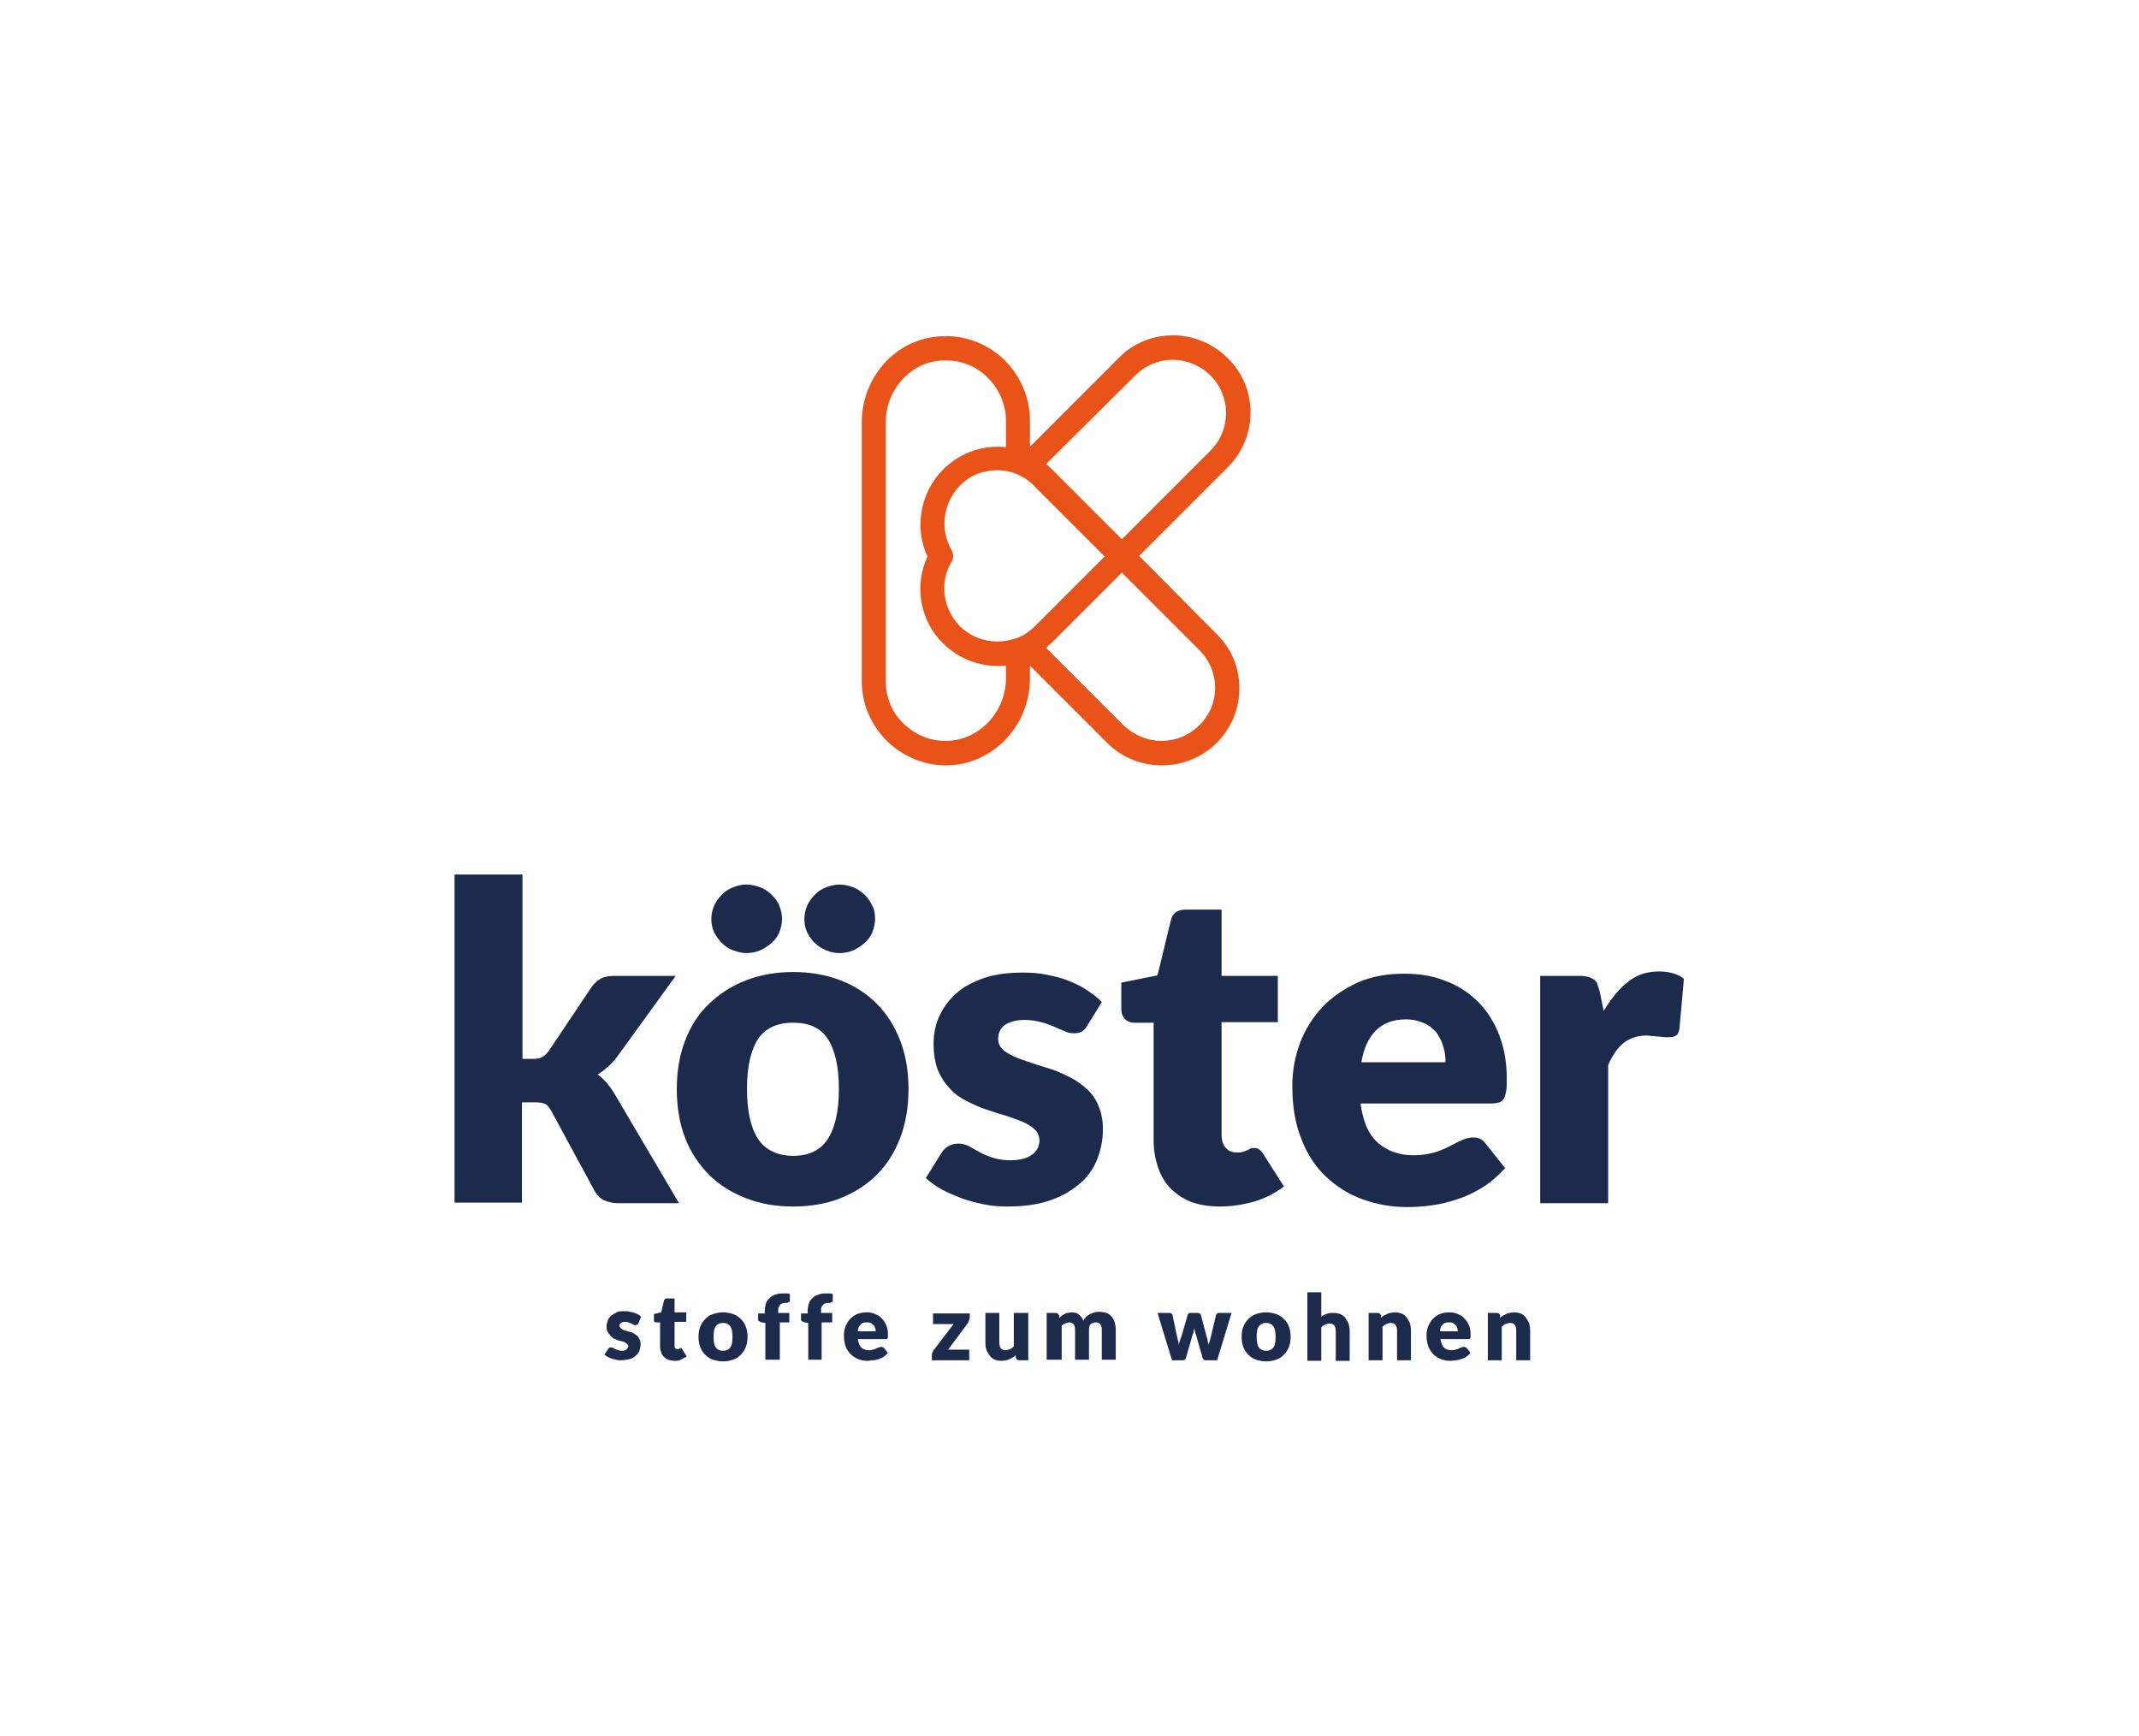 <?xml version="1.0" encoding="utf-8"?>
<!-- Generator: Adobe Illustrator 25.4.1, SVG Export Plug-In . SVG Version: 6.00 Build 0)  -->
<svg version="1.1" id="Ebene_1" xmlns="http://www.w3.org/2000/svg" xmlns:xlink="http://www.w3.org/1999/xlink" x="0px" y="0px"
	 viewBox="0 0 384 311.6" style="enable-background:new 0 0 384 311.6;" xml:space="preserve">
<style type="text/css">
	.st0{fill:#1C2A4B;}
	.st1{fill:#E95318;}
</style>
<g>
	<g>
		<g>
			<path class="st0" d="M93.8,157.1v33h1.8c0.8,0,1.3-0.1,1.7-0.3c0.4-0.2,0.8-0.6,1.2-1.1l7.7-11.5c0.5-0.7,1-1.1,1.6-1.5
				c0.6-0.3,1.4-0.5,2.3-0.5h11.2l-10.5,14.5c-1,1.3-2.2,2.4-3.5,3.2c0.6,0.4,1.2,1,1.7,1.6s1,1.3,1.4,2l11.5,19.5h-11
				c-0.9,0-1.7-0.2-2.4-0.5c-0.7-0.3-1.2-0.8-1.7-1.6L99,199.5c-0.4-0.7-0.7-1.1-1.1-1.3c-0.4-0.2-1-0.3-1.8-0.3h-2.4v18H81.6v-58.9
				H93.8z"/>
			<path class="st0" d="M142.4,174.5c3.1,0,5.9,0.5,8.5,1.5s4.7,2.4,6.5,4.2c1.8,1.8,3.2,4,4.2,6.6c1,2.6,1.5,5.5,1.5,8.7
				c0,3.2-0.5,6.2-1.5,8.8c-1,2.6-2.4,4.8-4.2,6.6c-1.8,1.8-4,3.2-6.5,4.2c-2.5,1-5.4,1.5-8.5,1.5c-3.1,0-6-0.5-8.5-1.5
				c-2.6-1-4.8-2.4-6.6-4.2c-1.8-1.8-3.3-4-4.3-6.6c-1-2.6-1.5-5.5-1.5-8.8c0-3.2,0.5-6.1,1.5-8.7c1-2.6,2.4-4.8,4.3-6.6
				s4-3.2,6.6-4.2C136.5,175,139.3,174.5,142.4,174.5z M140.4,165c0,0.8-0.2,1.6-0.5,2.4c-0.3,0.7-0.8,1.4-1.4,1.9s-1.3,1-2,1.3
				s-1.6,0.5-2.5,0.5c-0.8,0-1.6-0.2-2.4-0.5s-1.4-0.7-2-1.3s-1-1.2-1.4-1.9c-0.3-0.7-0.5-1.5-0.5-2.4c0-0.9,0.2-1.7,0.5-2.4
				s0.8-1.4,1.4-2s1.2-1,2-1.3c0.7-0.3,1.5-0.5,2.4-0.5c0.9,0,1.7,0.2,2.5,0.5c0.8,0.3,1.5,0.8,2,1.3s1.1,1.2,1.4,2
				C140.2,163.3,140.4,164.2,140.4,165z M142.4,207.5c2.8,0,4.9-1,6.2-3c1.3-2,2-5,2-9s-0.7-7-2-9c-1.3-2-3.4-2.9-6.2-2.9
				c-2.9,0-5,1-6.3,2.9c-1.3,2-2,5-2,9s0.7,7,2,9C137.5,206.5,139.6,207.5,142.4,207.5z M157.1,165c0,0.8-0.2,1.6-0.5,2.4
				c-0.3,0.7-0.8,1.4-1.4,1.9c-0.6,0.5-1.3,1-2,1.3s-1.6,0.5-2.5,0.5c-0.9,0-1.7-0.2-2.4-0.5s-1.4-0.7-2-1.3c-0.6-0.5-1-1.2-1.4-1.9
				c-0.3-0.7-0.5-1.5-0.5-2.4c0-0.9,0.2-1.7,0.5-2.4s0.8-1.4,1.4-2c0.6-0.6,1.2-1,2-1.3c0.8-0.3,1.6-0.5,2.4-0.5
				c0.9,0,1.7,0.2,2.5,0.5c0.8,0.3,1.4,0.8,2,1.3c0.6,0.6,1,1.2,1.4,2C157,163.3,157.1,164.2,157.1,165z"/>
			<path class="st0" d="M195.2,184.1c-0.3,0.5-0.6,0.9-1,1.1s-0.8,0.3-1.4,0.3c-0.6,0-1.2-0.1-1.7-0.4c-0.6-0.2-1.2-0.5-1.9-0.8
				c-0.7-0.3-1.4-0.6-2.3-0.8c-0.8-0.2-1.8-0.4-2.9-0.4c-1.5,0-2.7,0.3-3.6,0.9c-0.8,0.6-1.2,1.4-1.2,2.5c0,0.8,0.3,1.4,0.8,1.9
				s1.3,0.9,2.1,1.3c0.9,0.4,1.9,0.7,3,1.1s2.3,0.7,3.5,1.1c1.2,0.4,2.3,0.9,3.5,1.5s2.1,1.3,3,2.1c0.9,0.8,1.6,1.8,2.1,3
				s0.8,2.6,0.8,4.2c0,2-0.4,3.9-1.1,5.6c-0.7,1.7-1.8,3.2-3.3,4.4c-1.5,1.2-3.2,2.2-5.4,2.9c-2.1,0.7-4.6,1-7.4,1
				c-1.4,0-2.8-0.1-4.2-0.4c-1.4-0.3-2.7-0.6-4-1.1s-2.5-1-3.6-1.6c-1.1-0.6-2-1.3-2.8-2l2.8-4.5c0.3-0.5,0.7-0.9,1.2-1.2
				c0.5-0.3,1.1-0.5,1.9-0.5c0.7,0,1.3,0.2,1.9,0.5c0.6,0.3,1.2,0.7,1.8,1c0.7,0.4,1.4,0.7,2.3,1s2,0.5,3.3,0.5
				c0.9,0,1.7-0.1,2.4-0.3c0.7-0.2,1.2-0.5,1.6-0.8s0.7-0.7,0.9-1.1c0.2-0.4,0.3-0.9,0.3-1.3c0-0.8-0.3-1.5-0.8-2s-1.3-1-2.2-1.4
				c-0.9-0.4-1.9-0.7-3-1.1c-1.1-0.3-2.3-0.7-3.5-1.1s-2.3-0.9-3.5-1.5s-2.2-1.3-3-2.2c-0.9-0.9-1.6-2-2.2-3.3
				c-0.5-1.3-0.8-2.9-0.8-4.8c0-1.7,0.3-3.4,1-4.9c0.7-1.6,1.7-2.9,3-4.1c1.3-1.2,3-2.1,5-2.8c2-0.7,4.4-1,7.1-1
				c1.5,0,2.9,0.1,4.3,0.4c1.4,0.3,2.7,0.6,3.9,1.1c1.2,0.5,2.3,1,3.3,1.7s1.9,1.3,2.6,2.1L195.2,184.1z"/>
			<path class="st0" d="M219,216.6c-1.9,0-3.7-0.3-5.1-0.8c-1.5-0.6-2.7-1.4-3.7-2.4c-1-1-1.8-2.3-2.3-3.8c-0.5-1.5-0.8-3.1-0.8-4.9
				v-21.1h-3.5c-0.6,0-1.2-0.2-1.6-0.6c-0.4-0.4-0.7-1-0.7-1.8v-4.8l6.5-1.3l2.4-9.9c0.3-1.3,1.2-1.9,2.7-1.9h6.4v11.9h10.1v8.3
				h-10.1v20.2c0,0.9,0.2,1.7,0.7,2.3c0.5,0.6,1.1,0.9,2,0.9c0.4,0,0.8,0,1.1-0.1c0.3-0.1,0.6-0.2,0.8-0.3s0.4-0.2,0.6-0.3
				c0.2-0.1,0.4-0.1,0.7-0.1c0.4,0,0.7,0.1,0.9,0.3s0.5,0.4,0.7,0.8l3.7,5.8c-1.6,1.2-3.3,2.1-5.3,2.7
				C223.1,216.3,221,216.6,219,216.6z"/>
			<path class="st0" d="M244.2,197.7c0.4,3.4,1.4,5.9,3.1,7.4s3.8,2.3,6.5,2.3c1.4,0,2.6-0.2,3.7-0.5c1-0.3,1.9-0.7,2.7-1.1
				c0.8-0.4,1.5-0.8,2.2-1.1s1.4-0.5,2.1-0.5c1,0,1.7,0.4,2.2,1.1l3.5,4.4c-1.3,1.4-2.6,2.6-4.1,3.5s-2.9,1.6-4.5,2.1
				c-1.5,0.5-3.1,0.9-4.6,1.1s-3,0.3-4.4,0.3c-2.9,0-5.5-0.5-8-1.4c-2.5-0.9-4.7-2.3-6.6-4.1s-3.4-4.1-4.4-6.8
				c-1.1-2.7-1.6-5.9-1.6-9.5c0-2.7,0.5-5.3,1.4-7.7c0.9-2.4,2.3-4.6,4-6.4c1.7-1.8,3.9-3.3,6.3-4.4c2.5-1.1,5.3-1.6,8.4-1.6
				c2.7,0,5.2,0.4,7.4,1.3c2.2,0.8,4.2,2.1,5.8,3.7c1.6,1.6,2.9,3.6,3.8,5.9c0.9,2.3,1.4,4.9,1.4,7.9c0,0.9,0,1.7-0.1,2.2
				s-0.2,1-0.4,1.4c-0.2,0.3-0.5,0.6-0.8,0.7c-0.4,0.1-0.8,0.2-1.4,0.2H244.2z M259.5,190.7c0-1-0.1-1.9-0.4-2.8
				c-0.2-0.9-0.7-1.7-1.2-2.5c-0.6-0.7-1.3-1.3-2.2-1.7s-2-0.7-3.3-0.7c-2.3,0-4.1,0.7-5.4,2c-1.3,1.3-2.2,3.2-2.6,5.7H259.5z"/>
			<path class="st0" d="M287.9,181.5c1.3-2.2,2.7-3.9,4.3-5.2c1.6-1.3,3.5-1.9,5.6-1.9c1.8,0,3.3,0.4,4.5,1.3l-0.8,9
				c-0.1,0.6-0.3,1-0.6,1.2c-0.3,0.2-0.7,0.3-1.2,0.3c-0.2,0-0.5,0-0.8,0s-0.7-0.1-1.1-0.1c-0.4,0-0.7-0.1-1.1-0.1
				c-0.4,0-0.7-0.1-1-0.1c-1.8,0-3.2,0.5-4.3,1.4c-1.1,0.9-2,2.3-2.7,3.9v24.8h-12.2v-40.8h7.2c0.6,0,1.1,0.1,1.5,0.2
				c0.4,0.1,0.7,0.3,1,0.5c0.3,0.2,0.5,0.5,0.6,0.9c0.1,0.4,0.3,0.8,0.4,1.3L287.9,181.5z"/>
		</g>
		<g>
			<path class="st0" d="M114.6,237.6c-0.1,0.1-0.1,0.2-0.2,0.2c-0.1,0-0.2,0.1-0.3,0.1c-0.1,0-0.2,0-0.4-0.1s-0.2-0.1-0.4-0.2
				c-0.1-0.1-0.3-0.1-0.5-0.2s-0.4-0.1-0.6-0.1c-0.3,0-0.6,0.1-0.7,0.2c-0.2,0.1-0.3,0.3-0.3,0.5c0,0.2,0.1,0.3,0.2,0.4
				c0.1,0.1,0.3,0.2,0.4,0.3c0.2,0.1,0.4,0.2,0.6,0.2c0.2,0.1,0.5,0.2,0.7,0.2s0.5,0.2,0.7,0.3s0.4,0.3,0.6,0.4
				c0.2,0.2,0.3,0.4,0.4,0.6s0.2,0.5,0.2,0.9c0,0.4-0.1,0.8-0.2,1.2c-0.2,0.4-0.4,0.7-0.7,0.9c-0.3,0.3-0.7,0.5-1.1,0.6
				c-0.4,0.1-1,0.2-1.5,0.2c-0.3,0-0.6,0-0.9-0.1c-0.3-0.1-0.6-0.1-0.8-0.2c-0.3-0.1-0.5-0.2-0.7-0.3c-0.2-0.1-0.4-0.3-0.6-0.4
				l0.6-0.9c0.1-0.1,0.1-0.2,0.2-0.3c0.1-0.1,0.2-0.1,0.4-0.1c0.1,0,0.3,0,0.4,0.1c0.1,0.1,0.2,0.1,0.4,0.2c0.1,0.1,0.3,0.1,0.5,0.2
				c0.2,0.1,0.4,0.1,0.7,0.1c0.2,0,0.4,0,0.5-0.1c0.1,0,0.2-0.1,0.3-0.2c0.1-0.1,0.1-0.1,0.2-0.2c0-0.1,0.1-0.2,0.1-0.3
				c0-0.2-0.1-0.3-0.2-0.4c-0.1-0.1-0.3-0.2-0.4-0.3s-0.4-0.2-0.6-0.2c-0.2-0.1-0.5-0.1-0.7-0.2c-0.2-0.1-0.5-0.2-0.7-0.3
				c-0.2-0.1-0.4-0.3-0.6-0.5c-0.2-0.2-0.3-0.4-0.5-0.7s-0.2-0.6-0.2-1c0-0.4,0.1-0.7,0.2-1s0.3-0.6,0.6-0.9c0.3-0.2,0.6-0.4,1-0.6
				s0.9-0.2,1.5-0.2c0.3,0,0.6,0,0.9,0.1s0.6,0.1,0.8,0.2c0.3,0.1,0.5,0.2,0.7,0.3c0.2,0.1,0.4,0.3,0.5,0.4L114.6,237.6z"/>
			<path class="st0" d="M121.1,244.3c-0.4,0-0.8-0.1-1.1-0.2s-0.6-0.3-0.8-0.5c-0.2-0.2-0.4-0.5-0.5-0.8c-0.1-0.3-0.2-0.6-0.2-1
				v-4.4h-0.7c-0.1,0-0.2,0-0.3-0.1c-0.1-0.1-0.1-0.2-0.1-0.4v-1l1.3-0.3l0.5-2.1c0.1-0.3,0.2-0.4,0.6-0.4h1.3v2.5h2.1v1.7h-2.1v4.2
				c0,0.2,0,0.4,0.1,0.5c0.1,0.1,0.2,0.2,0.4,0.2c0.1,0,0.2,0,0.2,0c0.1,0,0.1,0,0.2-0.1s0.1,0,0.1-0.1c0,0,0.1,0,0.1,0
				c0.1,0,0.1,0,0.2,0.1c0,0,0.1,0.1,0.1,0.2l0.8,1.2c-0.3,0.2-0.7,0.4-1.1,0.6C122,244.3,121.6,244.3,121.1,244.3z"/>
			<path class="st0" d="M129.8,235.6c0.6,0,1.2,0.1,1.8,0.3s1,0.5,1.4,0.9s0.7,0.8,0.9,1.4c0.2,0.5,0.3,1.1,0.3,1.8
				c0,0.7-0.1,1.3-0.3,1.8c-0.2,0.5-0.5,1-0.9,1.4s-0.8,0.7-1.4,0.9s-1.1,0.3-1.8,0.3c-0.6,0-1.2-0.1-1.8-0.3s-1-0.5-1.4-0.9
				c-0.4-0.4-0.7-0.8-0.9-1.4c-0.2-0.5-0.3-1.2-0.3-1.8c0-0.7,0.1-1.3,0.3-1.8c0.2-0.5,0.5-1,0.9-1.4c0.4-0.4,0.8-0.7,1.4-0.9
				S129.2,235.6,129.8,235.6z M129.8,242.5c0.6,0,1-0.2,1.3-0.6c0.3-0.4,0.4-1,0.4-1.9c0-0.8-0.1-1.5-0.4-1.9
				c-0.3-0.4-0.7-0.6-1.3-0.6c-0.6,0-1,0.2-1.3,0.6c-0.3,0.4-0.4,1-0.4,1.9c0,0.8,0.1,1.5,0.4,1.9
				C128.8,242.3,129.2,242.5,129.8,242.5z"/>
			<path class="st0" d="M137.4,244.2v-6.7l-0.6-0.1c-0.2,0-0.3-0.1-0.5-0.2s-0.2-0.2-0.2-0.4v-1h1.2v-0.5c0-0.5,0.1-0.9,0.2-1.3
				s0.4-0.7,0.7-1c0.3-0.3,0.6-0.5,1.1-0.6c0.4-0.2,0.9-0.2,1.4-0.2c0.2,0,0.4,0,0.6,0c0.2,0,0.4,0.1,0.5,0.1l0,1.2
				c0,0.1,0,0.2-0.1,0.2c0,0.1-0.1,0.1-0.2,0.1c-0.1,0-0.1,0.1-0.2,0.1c-0.1,0-0.1,0-0.2,0c-0.2,0-0.4,0-0.6,0.1
				c-0.2,0-0.3,0.1-0.4,0.2c-0.1,0.1-0.2,0.3-0.3,0.4c-0.1,0.2-0.1,0.4-0.1,0.7v0.4h2v1.7H140v6.7H137.4z"/>
			<path class="st0" d="M145.1,244.2v-6.7l-0.6-0.1c-0.2,0-0.3-0.1-0.5-0.2s-0.2-0.2-0.2-0.4v-1h1.2v-0.5c0-0.5,0.1-0.9,0.2-1.3
				s0.4-0.7,0.7-1c0.3-0.3,0.6-0.5,1.1-0.6c0.4-0.2,0.9-0.2,1.4-0.2c0.2,0,0.4,0,0.6,0c0.2,0,0.4,0.1,0.5,0.1l0,1.2
				c0,0.1,0,0.2-0.1,0.2c0,0.1-0.1,0.1-0.2,0.1c-0.1,0-0.1,0.1-0.2,0.1c-0.1,0-0.1,0-0.2,0c-0.2,0-0.4,0-0.6,0.1
				c-0.2,0-0.3,0.1-0.4,0.2c-0.1,0.1-0.2,0.3-0.3,0.4c-0.1,0.2-0.1,0.4-0.1,0.7v0.4h2v1.7h-1.9v6.7H145.1z"/>
			<path class="st0" d="M154,240.4c0.1,0.7,0.3,1.2,0.6,1.5c0.3,0.3,0.8,0.5,1.3,0.5c0.3,0,0.5,0,0.8-0.1c0.2-0.1,0.4-0.1,0.6-0.2
				c0.2-0.1,0.3-0.2,0.5-0.2c0.1-0.1,0.3-0.1,0.4-0.1c0.2,0,0.4,0.1,0.5,0.2l0.7,0.9c-0.3,0.3-0.5,0.5-0.8,0.7
				c-0.3,0.2-0.6,0.3-0.9,0.4c-0.3,0.1-0.6,0.2-1,0.2c-0.3,0-0.6,0.1-0.9,0.1c-0.6,0-1.2-0.1-1.7-0.3s-1-0.5-1.4-0.9
				c-0.4-0.4-0.7-0.9-0.9-1.4c-0.2-0.6-0.3-1.2-0.3-2c0-0.6,0.1-1.1,0.3-1.6s0.5-1,0.8-1.3c0.4-0.4,0.8-0.7,1.3-0.9
				c0.5-0.2,1.1-0.3,1.7-0.3c0.6,0,1.1,0.1,1.5,0.3c0.5,0.2,0.9,0.4,1.2,0.8c0.3,0.3,0.6,0.7,0.8,1.2c0.2,0.5,0.3,1,0.3,1.6
				c0,0.2,0,0.3,0,0.5c0,0.1,0,0.2-0.1,0.3c0,0.1-0.1,0.1-0.2,0.1c-0.1,0-0.2,0-0.3,0H154z M157.2,239c0-0.2,0-0.4-0.1-0.6
				c-0.1-0.2-0.1-0.4-0.3-0.5c-0.1-0.1-0.3-0.3-0.5-0.4c-0.2-0.1-0.4-0.1-0.7-0.1c-0.5,0-0.9,0.1-1.1,0.4c-0.3,0.3-0.5,0.7-0.5,1.2
				H157.2z"/>
			<path class="st0" d="M174,236.7c0,0.2,0,0.3-0.1,0.5c-0.1,0.2-0.1,0.3-0.2,0.4l-3.5,4.7h3.8v1.9h-6.7v-1c0-0.1,0-0.2,0.1-0.4
				c0.1-0.2,0.1-0.3,0.2-0.4l3.6-4.7h-3.7v-1.9h6.6V236.7z"/>
			<path class="st0" d="M184.6,235.7v8.5H183c-0.3,0-0.5-0.1-0.6-0.4l-0.1-0.5c-0.2,0.2-0.3,0.3-0.5,0.4s-0.4,0.2-0.6,0.3
				c-0.2,0.1-0.4,0.2-0.6,0.2s-0.5,0.1-0.8,0.1c-0.5,0-0.9-0.1-1.2-0.2c-0.4-0.2-0.7-0.4-0.9-0.7c-0.2-0.3-0.4-0.6-0.6-1
				c-0.1-0.4-0.2-0.8-0.2-1.3v-5.4h2.5v5.4c0,0.4,0.1,0.7,0.3,1c0.2,0.2,0.5,0.3,0.8,0.3c0.3,0,0.5-0.1,0.8-0.2s0.5-0.3,0.7-0.5v-6
				H184.6z"/>
			<path class="st0" d="M187.9,244.2v-8.5h1.6c0.3,0,0.5,0.1,0.6,0.4l0.1,0.5c0.1-0.1,0.3-0.3,0.4-0.4c0.2-0.1,0.3-0.2,0.5-0.3
				c0.2-0.1,0.4-0.2,0.6-0.2s0.4-0.1,0.7-0.1c0.5,0,0.9,0.1,1.3,0.4c0.3,0.3,0.6,0.6,0.8,1.1c0.1-0.3,0.3-0.5,0.5-0.7
				s0.4-0.3,0.7-0.5c0.2-0.1,0.5-0.2,0.8-0.3s0.5-0.1,0.8-0.1c0.5,0,0.9,0.1,1.3,0.2c0.4,0.1,0.7,0.4,0.9,0.6c0.3,0.3,0.4,0.6,0.6,1
				c0.1,0.4,0.2,0.9,0.2,1.4v5.4h-2.5v-5.4c0-0.9-0.4-1.3-1.1-1.3c-0.3,0-0.6,0.1-0.9,0.3c-0.2,0.2-0.3,0.6-0.3,1v5.4h-2.5v-5.4
				c0-0.5-0.1-0.8-0.3-1c-0.2-0.2-0.5-0.3-0.8-0.3c-0.2,0-0.4,0.1-0.7,0.2s-0.4,0.2-0.6,0.4v6.1H187.9z"/>
			<path class="st0" d="M221.1,235.7l-2.6,8.5h-2.1c-0.1,0-0.2,0-0.3-0.1c-0.1-0.1-0.1-0.2-0.2-0.3l-1.2-4.2
				c-0.1-0.2-0.1-0.4-0.2-0.6c0-0.2-0.1-0.4-0.1-0.6c0,0.2-0.1,0.4-0.1,0.6c0,0.2-0.1,0.4-0.2,0.6l-1.2,4.2
				c-0.1,0.3-0.3,0.4-0.5,0.4h-2l-2.6-8.5h2c0.2,0,0.3,0,0.5,0.1c0.1,0.1,0.2,0.2,0.2,0.3l0.8,3.8c0.1,0.3,0.1,0.6,0.2,0.8
				s0.1,0.5,0.1,0.8c0.1-0.3,0.1-0.5,0.2-0.8s0.2-0.5,0.3-0.8l1.1-3.8c0-0.1,0.1-0.2,0.2-0.3c0.1-0.1,0.3-0.1,0.4-0.1h1.1
				c0.2,0,0.3,0,0.5,0.1c0.1,0.1,0.2,0.2,0.2,0.3l1,3.8c0.1,0.3,0.2,0.6,0.2,0.8s0.2,0.5,0.2,0.8c0-0.3,0.1-0.5,0.2-0.8
				c0.1-0.3,0.1-0.6,0.2-0.8l0.9-3.8c0-0.1,0.1-0.2,0.2-0.3c0.1-0.1,0.3-0.1,0.4-0.1H221.1z"/>
			<path class="st0" d="M227.3,235.6c0.6,0,1.2,0.1,1.8,0.3s1,0.5,1.4,0.9s0.7,0.8,0.9,1.4c0.2,0.5,0.3,1.1,0.3,1.8
				c0,0.7-0.1,1.3-0.3,1.8c-0.2,0.5-0.5,1-0.9,1.4s-0.8,0.7-1.4,0.9s-1.1,0.3-1.8,0.3c-0.6,0-1.2-0.1-1.8-0.3s-1-0.5-1.4-0.9
				c-0.4-0.4-0.7-0.8-0.9-1.4c-0.2-0.5-0.3-1.2-0.3-1.8c0-0.7,0.1-1.3,0.3-1.8c0.2-0.5,0.5-1,0.9-1.4c0.4-0.4,0.8-0.7,1.4-0.9
				S226.7,235.6,227.3,235.6z M227.3,242.5c0.6,0,1-0.2,1.3-0.6c0.3-0.4,0.4-1,0.4-1.9c0-0.8-0.1-1.5-0.4-1.9
				c-0.3-0.4-0.7-0.6-1.3-0.6c-0.6,0-1,0.2-1.3,0.6c-0.3,0.4-0.4,1-0.4,1.9c0,0.8,0.1,1.5,0.4,1.9
				C226.3,242.3,226.7,242.5,227.3,242.5z"/>
			<path class="st0" d="M237.1,236.5c0.3-0.3,0.6-0.5,1-0.6c0.4-0.2,0.8-0.2,1.3-0.2c0.5,0,0.9,0.1,1.2,0.2c0.4,0.2,0.7,0.4,0.9,0.7
				s0.4,0.6,0.6,1c0.1,0.4,0.2,0.8,0.2,1.3v5.4h-2.5v-5.4c0-0.4-0.1-0.7-0.3-1c-0.2-0.2-0.5-0.3-0.8-0.3c-0.3,0-0.5,0.1-0.8,0.2
				s-0.5,0.3-0.7,0.5v6h-2.5V232h2.5V236.5z"/>
			<path class="st0" d="M247.9,236.6c0.2-0.2,0.3-0.3,0.5-0.4s0.4-0.2,0.6-0.3c0.2-0.1,0.4-0.2,0.6-0.2s0.5-0.1,0.8-0.1
				c0.5,0,0.9,0.1,1.2,0.2c0.4,0.2,0.7,0.4,0.9,0.7s0.4,0.6,0.6,1c0.1,0.4,0.2,0.8,0.2,1.3v5.4h-2.5v-5.4c0-0.4-0.1-0.7-0.3-1
				c-0.2-0.2-0.5-0.3-0.8-0.3c-0.3,0-0.5,0.1-0.8,0.2s-0.5,0.3-0.7,0.5v6h-2.5v-8.5h1.6c0.3,0,0.5,0.1,0.6,0.4L247.9,236.6z"/>
			<path class="st0" d="M258.6,240.4c0.1,0.7,0.3,1.2,0.6,1.5c0.3,0.3,0.8,0.5,1.3,0.5c0.3,0,0.5,0,0.8-0.1c0.2-0.1,0.4-0.1,0.6-0.2
				c0.2-0.1,0.3-0.2,0.5-0.2c0.1-0.1,0.3-0.1,0.4-0.1c0.2,0,0.4,0.1,0.5,0.2l0.7,0.9c-0.3,0.3-0.5,0.5-0.8,0.7
				c-0.3,0.2-0.6,0.3-0.9,0.4c-0.3,0.1-0.6,0.2-1,0.2c-0.3,0-0.6,0.1-0.9,0.1c-0.6,0-1.2-0.1-1.7-0.3s-1-0.5-1.4-0.9
				c-0.4-0.4-0.7-0.9-0.9-1.4c-0.2-0.6-0.3-1.2-0.3-2c0-0.6,0.1-1.1,0.3-1.6s0.5-1,0.8-1.3c0.4-0.4,0.8-0.7,1.3-0.9
				c0.5-0.2,1.1-0.3,1.7-0.3c0.6,0,1.1,0.1,1.5,0.3c0.5,0.2,0.9,0.4,1.2,0.8c0.3,0.3,0.6,0.7,0.8,1.2c0.2,0.5,0.3,1,0.3,1.6
				c0,0.2,0,0.3,0,0.5c0,0.1,0,0.2-0.1,0.3c0,0.1-0.1,0.1-0.2,0.1c-0.1,0-0.2,0-0.3,0H258.6z M261.7,239c0-0.2,0-0.4-0.1-0.6
				c-0.1-0.2-0.1-0.4-0.3-0.5c-0.1-0.1-0.3-0.3-0.5-0.4c-0.2-0.1-0.4-0.1-0.7-0.1c-0.5,0-0.9,0.1-1.1,0.4c-0.3,0.3-0.5,0.7-0.5,1.2
				H261.7z"/>
			<path class="st0" d="M269.3,236.6c0.2-0.2,0.3-0.3,0.5-0.4s0.4-0.2,0.6-0.3c0.2-0.1,0.4-0.2,0.6-0.2s0.5-0.1,0.8-0.1
				c0.5,0,0.9,0.1,1.2,0.2c0.4,0.2,0.7,0.4,0.9,0.7s0.4,0.6,0.6,1c0.1,0.4,0.2,0.8,0.2,1.3v5.4h-2.5v-5.4c0-0.4-0.1-0.7-0.3-1
				c-0.2-0.2-0.5-0.3-0.8-0.3c-0.3,0-0.5,0.1-0.8,0.2s-0.5,0.3-0.7,0.5v6h-2.5v-8.5h1.6c0.3,0,0.5,0.1,0.6,0.4L269.3,236.6z"/>
		</g>
	</g>
	<path class="st1" d="M204.5,99.8l15.9-15.9c2.6-2.6,4.1-6.1,4.1-9.8c0-3.7-1.4-7.2-4.1-9.8c-2.6-2.6-6.1-4.1-9.8-4.1h0
		c-3.7,0-7.2,1.4-9.8,4.1l-15.9,15.9v-4.7c0-4-1.6-7.8-4.4-10.7c-3.4-3.4-8.1-5-12.9-4.3c-7.4,1-12.9,7.6-12.9,15.4v46.3
		c0,4.1,1.6,7.9,4.5,10.8c2.9,2.8,6.6,4.4,10.6,4.4c0.1,0,0.2,0,0.2,0c8.2-0.1,14.9-7.1,14.9-15.6v-2.3l13.9,13.9
		c2.6,2.6,6.1,4,9.8,4c3.7,0,7.1-1.4,9.8-4c0,0,0,0,0,0c2.6-2.6,4.1-6.1,4.1-9.8s-1.4-7.2-4.1-9.8L204.5,99.8z M203.8,67.4
		c1.8-1.8,4.2-2.8,6.7-2.8c0,0,0,0,0,0c2.5,0,5,1,6.8,2.8c1.8,1.8,2.8,4.2,2.8,6.7c0,2.6-1,5-2.8,6.8l-15.9,15.9l-12.6-12.6
		c-0.3-0.3-0.6-0.6-1-0.9L203.8,67.4z M180.6,121.7c0,6.1-4.8,11.2-10.6,11.3c-3,0.1-5.7-1.1-7.8-3.1c-2.1-2-3.2-4.8-3.2-7.7V75.9
		c0-5.6,4-10.4,9.2-11.1c0.5-0.1,1.1-0.1,1.6-0.1c2.9,0,5.6,1.1,7.6,3.2c2,2,3.2,4.8,3.2,7.7v4.7c-0.5-0.1-1-0.1-1.5-0.1
		c-3.6,0-7.1,1.4-9.8,4.1c-4.1,4.1-5.2,10.5-2.8,15.6c-2.4,5.2-1.4,11.5,2.8,15.6c3,3,7.2,4.4,11.3,4V121.7z M183.6,114.1
		c-0.3,0.1-1.3,0.6-1.6,0.6c-3.4,1.1-7.2,0.2-9.7-2.3c-3-3.1-3.7-7.8-1.5-11.5c0,0,0-0.1,0.1-0.1c0.3-0.7,0.3-1.4-0.1-2.1
		c-2.1-3.7-1.5-8.4,1.5-11.5c2.5-2.6,6.3-3.4,9.7-2.3c0.3,0.1,1.3,0.5,1.5,0.7c0.8,0.4,1.6,1,2.2,1.7l12.6,12.6l-12.6,12.6
		C185.1,113.1,184.4,113.6,183.6,114.1z M215.3,130.2c-1.8,1.8-4.2,2.8-6.8,2.8c-2.5,0-4.9-1-6.8-2.8l-13.9-13.9
		c0.3-0.3,0.6-0.6,1-0.9l12.6-12.6l13.9,13.9C219.1,120.5,219.1,126.5,215.3,130.2z"/>
</g>
</svg>
